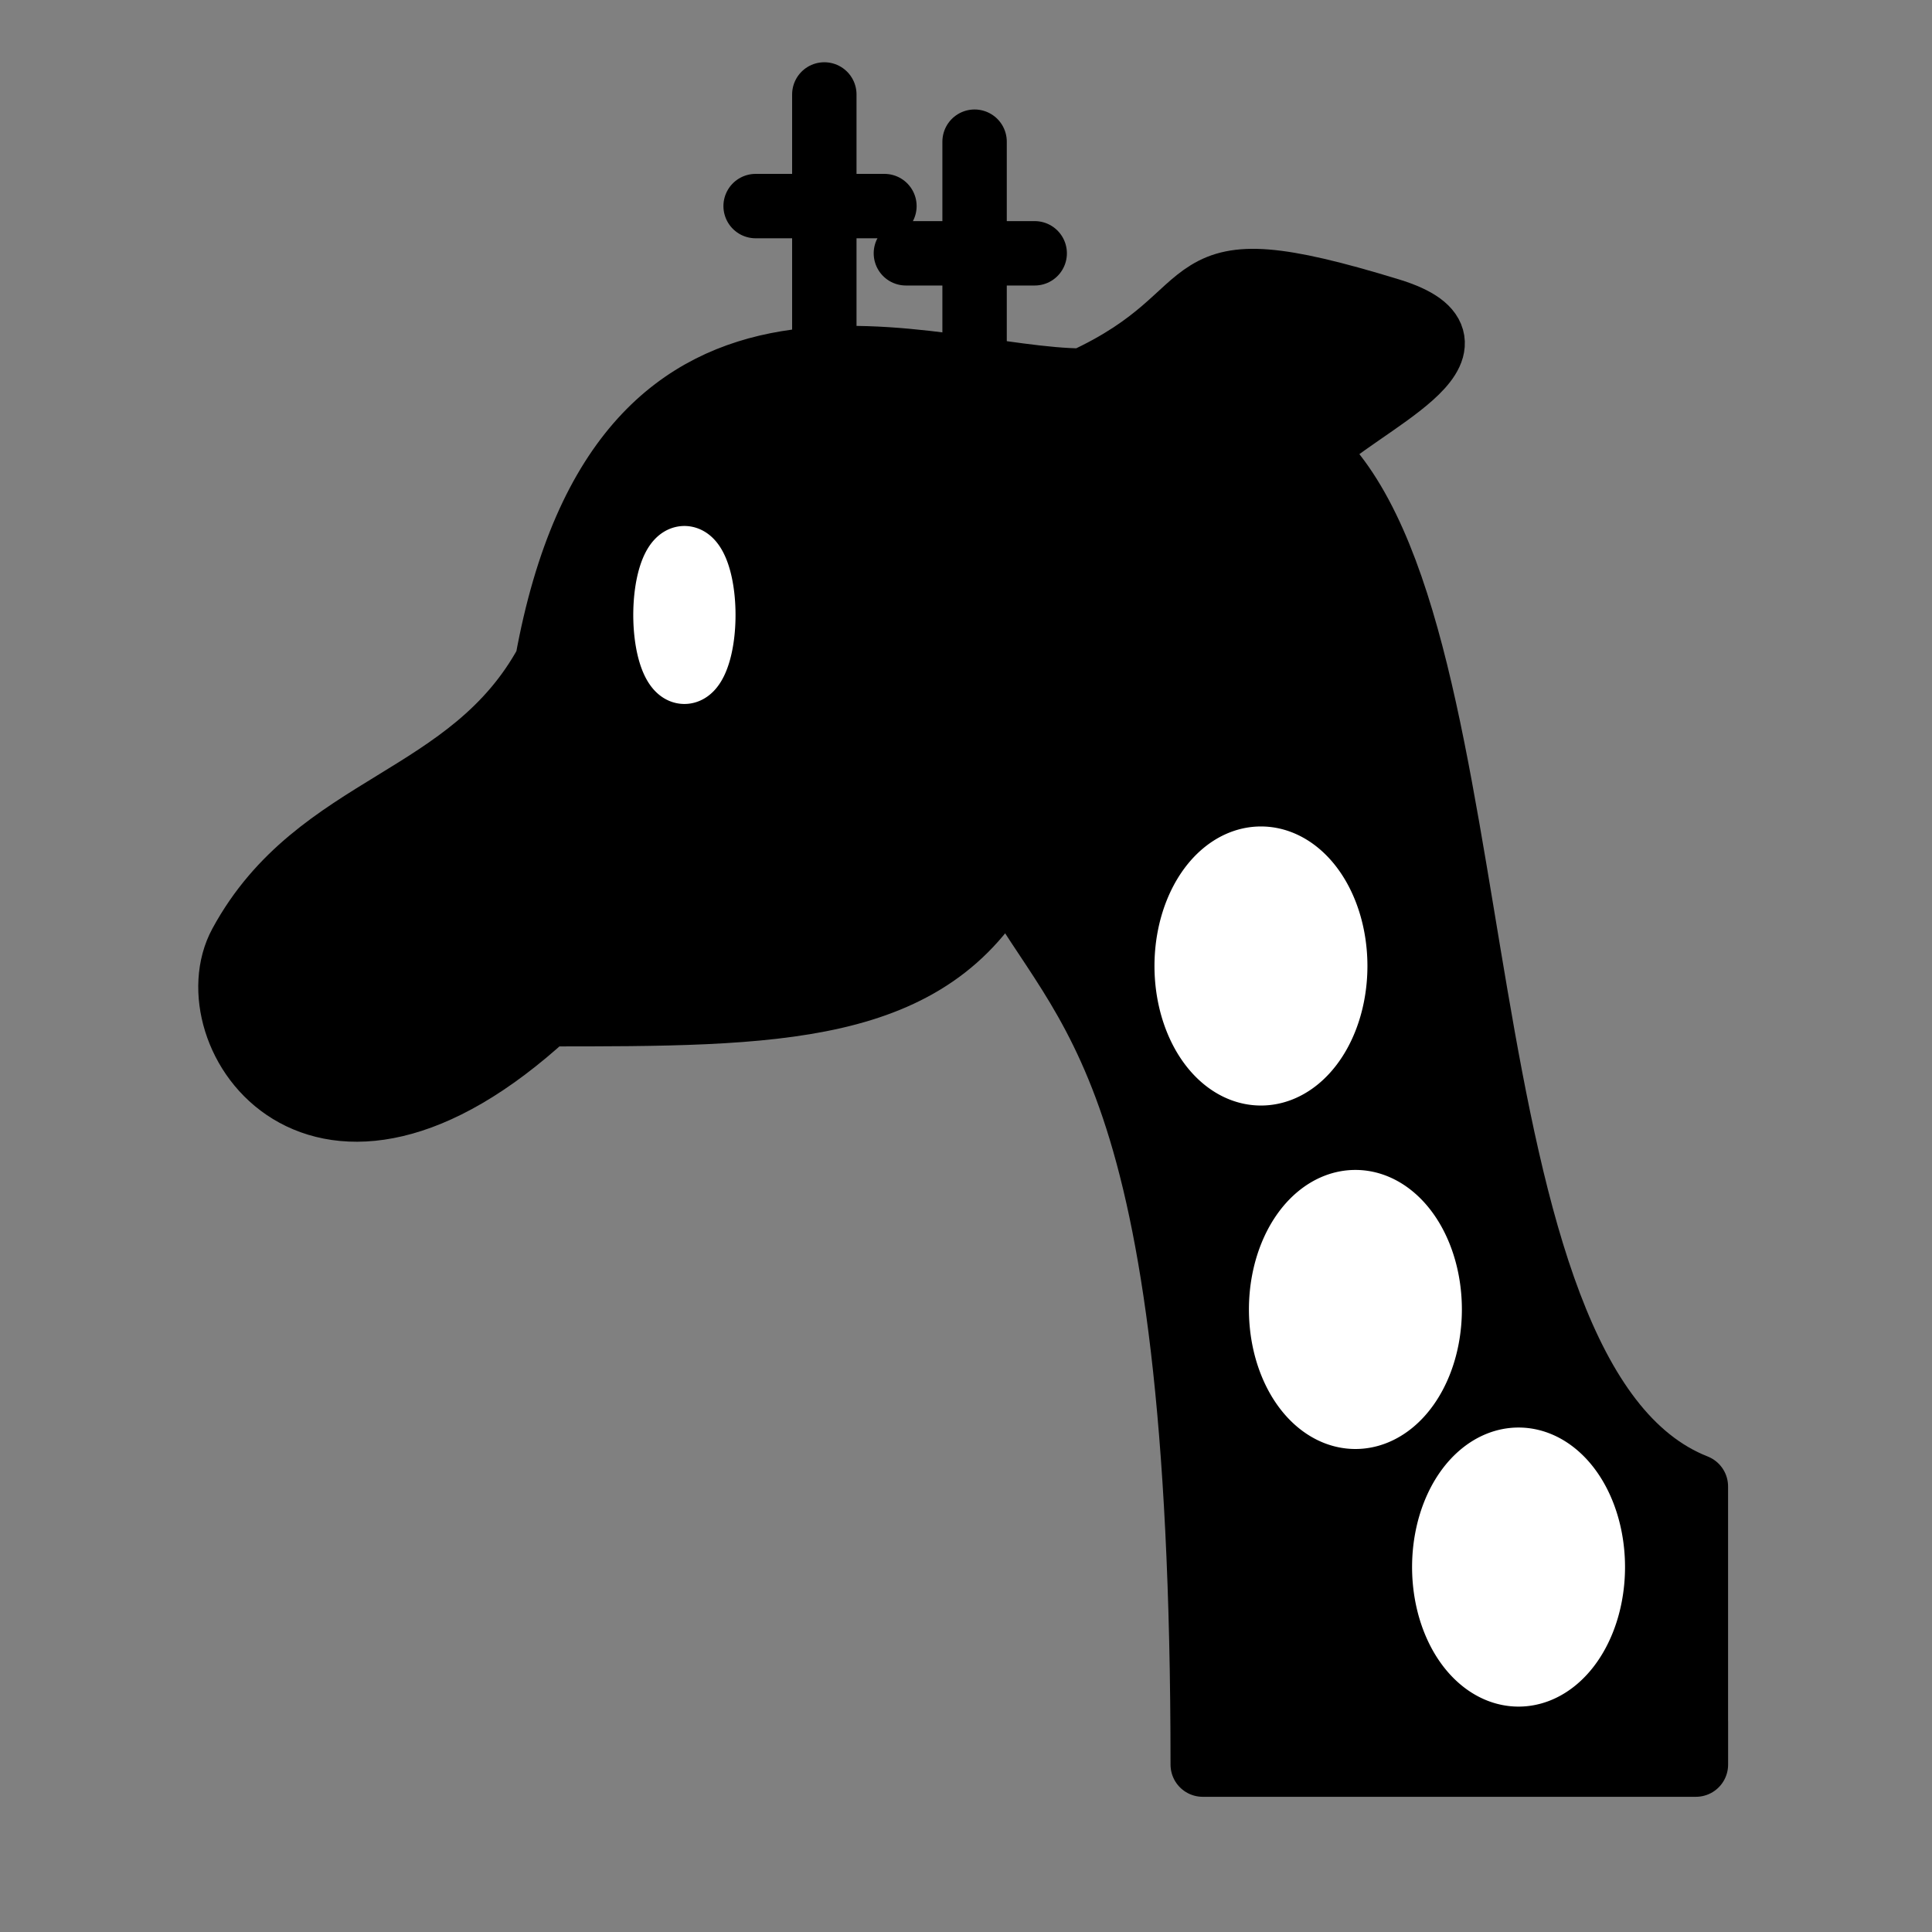 <?xml version="1.0" encoding="UTF-8" standalone="no"?>
<!DOCTYPE svg PUBLIC "-//W3C//DTD SVG 1.1//EN" "http://www.w3.org/Graphics/SVG/1.1/DTD/svg11.dtd">
<svg xmlns="http://www.w3.org/2000/svg" version="1.1" width="45" height="45">
<rect width="100%" height="100%" fill="#808080" stroke="none"/>
<g>
  <title>Giraffe</title>
  <g style="opacity:1; fill:none; fill-opacity:1; fill-rule:evenodd; stroke-width:1.5; stroke-linecap:round; stroke-linejoin:round; stroke-miterlimit:4; stroke-dasharray:none; stroke-opacity:1;">
    <g stroke="#000000" stroke-dashoffset="0">
      <path id="Hor_1" d="m17.6,4.8l3,0"/>
      <path id="Ver_1" d="m19.2,9.9l0,-7.7"/>
      <path id="Head" d="m39.5,40.1l0,-5.478c-6.243,-2.46 -4.46,-20.018 -8.919,-24.118c1.06,-1.094 4.46,-2.46 1.784,-3.279c-5.352,-1.64 -3.568,0 -7.135,1.64c-3.568,0 -10.703,-3.279 -12.487,6.559c-1.784,3.279 -5.352,3.279 -7.135,6.559c-1.127,2.066 1.784,6.559 7.135,1.64c5.352,0 8.919,0 10.703,-3.279c1.784,3.279 4.568,4.36 4.568,20.757l11.487,0l0,-1z" style="fill:#000000;"/>
      <path id="Hor_2" d="m21.1,5.9l3,0"/>
      <path id="Ver_2" d="m22.7,11l0,-7.7"/>
    </g>
    <path id="Eye" d="m16.374,14.574a0.433,1.299 0 1 1 -0.866,-0.5a0.433,1.299 0 1 1 0.866,0.5z" fill="#ffffff" stroke="#ffffff"/>
    <path id="Dot_1" d="m31.1,22.5a1.73,2.5 0 1 1 -3.46,0a1.73,2.5 0 1 1 3.46,0z" fill="#ffffff" stroke="#ffffff"/>
    <path id="Dot_2" d="m33.3,30.5a1.73,2.5 0 1 1 -3.46,0a1.73,2.5 0 1 1 3.46,0z" fill="#ffffff" stroke="#ffffff"/>
    <path id="Dot_3" d="m37.1,36.5a1.73,2.5 0 1 1 -3.46,0a1.73,2.5 0 1 1 3.46,0z" fill="#ffffff" stroke="#ffffff"/>
  </g>
</g>
</svg>
